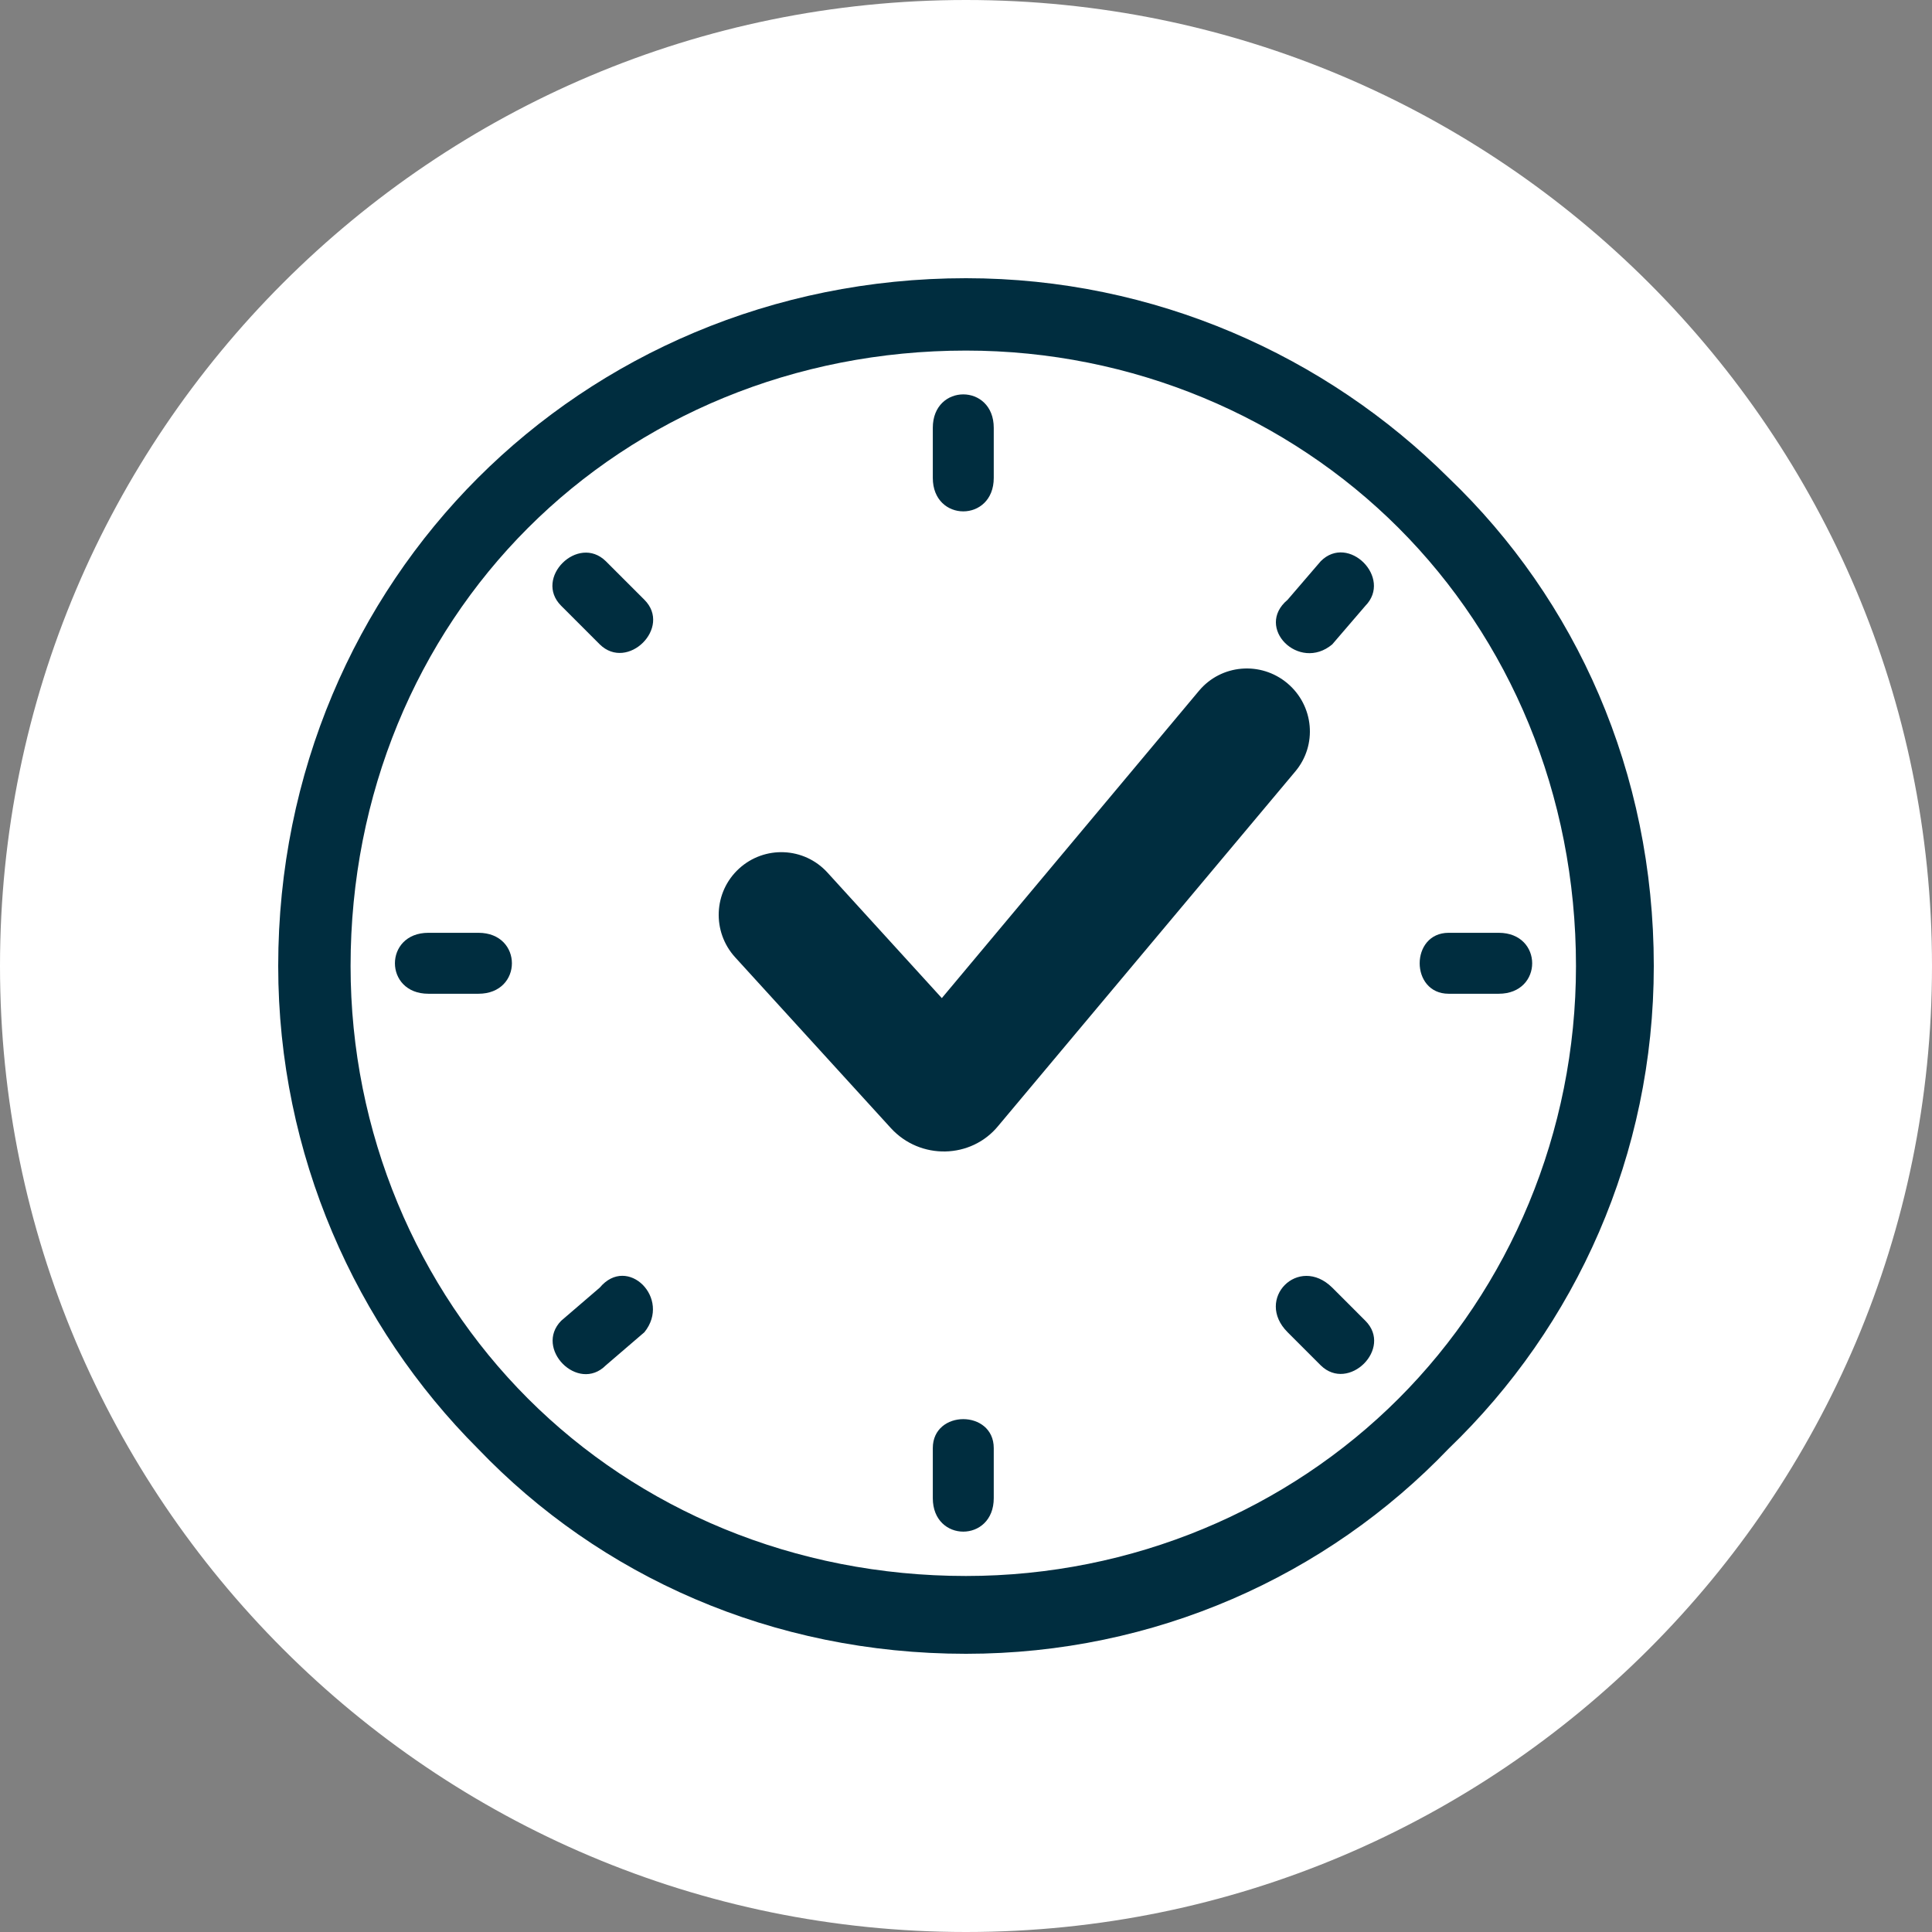 <svg xmlns="http://www.w3.org/2000/svg" width="500" height="500" fill="none" viewBox="0 0 500 500">
  <rect x="0" y="0" width="500" height="500" fill="#808080" stroke="none"/>
  <g clip-path="url(#a)">
    <path fill="#fff" d="M250 485.807c130.233 0 235.807-105.574 235.807-235.807S380.233 14.193 250 14.193 14.193 119.767 14.193 250 119.767 485.807 250 485.807Z"/>
    <path fill="#002D3F" d="m230.549 291.945-40.288-44.192c-6.036-6.614-5.615-16.888.983-22.939 6.597-6.052 16.845-5.63 22.881.985l29.619 32.51 66.538-79.516c5.756-6.896 16.003-7.74 22.881-1.97 6.879 5.771 7.862 16.044 1.966 22.94l-76.786 91.619c-7.018 8.584-20.214 8.866-27.794.563Z"/>
    <path fill="#002D3F" d="M361.955 136.637C333.226 107.91 293.092 90.729 250 90.729c-44.5 0-84.634 17.181-113.363 45.908C107.91 165.366 90.729 205.5 90.729 250c0 43.092 17.181 83.226 45.908 111.955C165.366 390.682 205.5 407.863 250 407.863c43.092 0 83.226-17.181 111.955-45.908 28.727-28.729 45.908-68.863 45.908-111.955 0-44.5-17.181-84.634-45.908-113.363Zm-104.773-12.955c0 11.547-15.773 11.547-15.773 0v-12.956c0-11.547 15.773-11.547 15.773 0v12.956Zm0 264.043c0 11.548-15.773 11.548-15.773 0V374.77c0-9.999 15.773-9.999 15.773 0v12.955ZM374.91 257.182c-9.998 0-9.998-15.773 0-15.773h12.956c11.547 0 11.547 15.773 0 15.773H374.91Zm-264.043 0c-11.548 0-11.548-15.773 0-15.773h12.955c11.548 0 11.548 15.773 0 15.773h-12.955Zm233.907-90.408c-8.59 7.181-20.137-4.366-11.548-11.548l8.591-9.998c7.182-7.183 18.588 4.365 11.547 11.547l-8.59 9.999Zm-187.999 186.59c-7.181 7.182-18.588-4.366-11.547-11.547l9.998-8.591c7.182-8.59 18.588 2.817 11.548 11.548l-9.999 8.59Zm176.451-8.59c-8.589-8.591 2.817-20.138 11.548-11.548l8.59 8.591c7.183 7.181-4.365 18.588-11.547 11.547l-8.591-8.59ZM145.228 156.775c-7.183-7.182 4.366-18.588 11.547-11.547l9.999 9.998c7.182 7.182-4.366 18.588-11.548 11.548l-9.998-9.999ZM250 72c48.865 0 93.225 20.137 124.91 51.682C407.863 155.226 428 199.727 428 250c0 48.865-20.137 93.225-53.09 124.91C343.366 407.863 298.865 428 250 428c-50.273 0-94.774-20.137-126.318-53.09C92.138 343.366 72 298.865 72 250c0-50.273 20.138-94.774 51.682-126.318C155.226 92.137 199.727 72 250 72Z"/>
    <path fill="#fff" d="M250 22.135c60.807 0 118.099 23.698 161.068 66.797 43.099 43.099 66.797 100.261 66.797 161.068 0 60.807-23.698 118.099-66.797 161.068-43.099 43.099-100.261 66.797-161.068 66.797-60.807 0-118.099-23.698-161.068-66.797C45.833 368.099 22.135 310.807 22.135 250c0-60.807 23.698-118.099 66.797-161.068C131.901 45.833 189.193 22.135 250 22.135ZM250 0C111.979 0 0 111.979 0 250c0 138.021 111.979 250 250 250 138.021 0 250-111.979 250-250C500 111.979 388.021 0 250 0Z"/>
  </g>
  <defs>
    <clipPath id="a">
      <path fill="#fff" d="M0 0h500v500H0z"/>
    </clipPath>
  </defs>
</svg>
